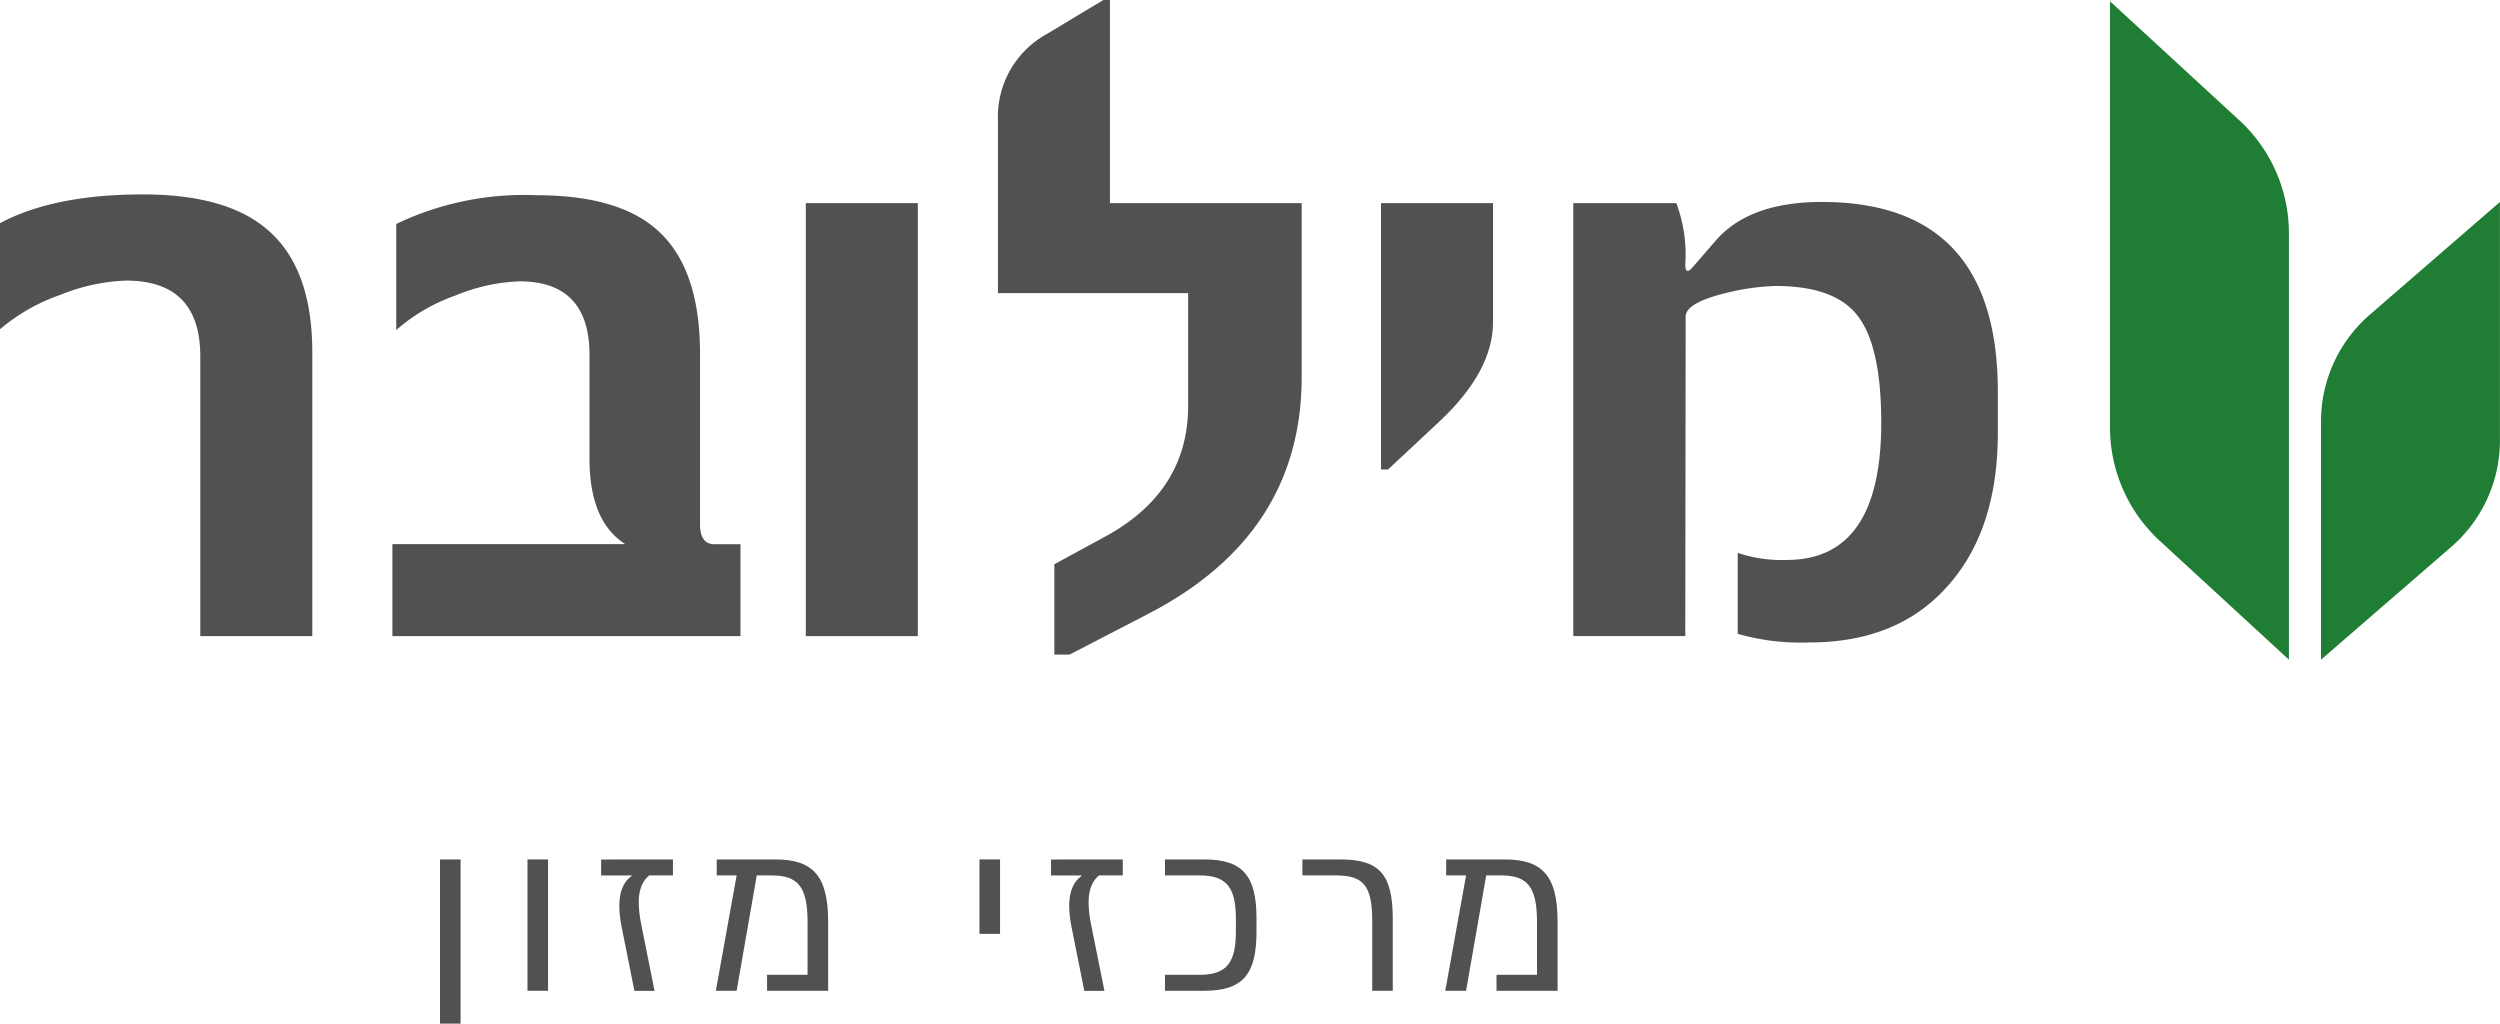 <svg id="miloubar-feed-center-dark-logo" xmlns="http://www.w3.org/2000/svg" width="173.896" height="71.201" viewBox="0 0 173.896 71.201">
  <g id="Сгруппировать_8496" data-name="Сгруппировать 8496" transform="translate(30.605 59.781)">
    <path id="Контур_9249" data-name="Контур 9249" d="M85.609,162.909v11.42H84.178v-11.42Z" transform="translate(-84.178 -162.909)" fill="#515151"/>
    <path id="Контур_9250" data-name="Контур 9250" d="M102.18,172.045h-1.431v-9.136h1.431Z" transform="translate(-94.663 -162.909)" fill="#515151"/>
    <path id="Контур_9251" data-name="Контур 9251" d="M119.7,162.909v1.111h-1.66c-.533.472-.974,1.264-.548,3.4l.928,4.629h-1.4l-.883-4.416c-.442-2.177.061-3.137.7-3.578l-.015-.03h-2.117v-1.111Z" transform="translate(-103.496 -162.909)" fill="#515151"/>
    <path id="Контур_9252" data-name="Контур 9252" d="M140.562,162.909c2.6,0,3.67,1.127,3.67,4.309v4.827h-4.248v-1.111H142.8v-3.685c0-2.436-.67-3.228-2.482-3.228h-1.051l-1.4,8.025h-1.446l1.446-8.025h-1.385v-1.111Z" transform="translate(-117.233 -162.909)" fill="#515151"/>
    <path id="Контур_9253" data-name="Контур 9253" d="M187.783,168.086h-1.431v-5.177h1.431Z" transform="translate(-148.826 -162.909)" fill="#515151"/>
    <path id="Контур_9254" data-name="Контур 9254" d="M204.891,162.909v1.111h-1.659c-.533.472-.975,1.264-.548,3.4l.929,4.629h-1.4l-.883-4.416c-.441-2.177.061-3.137.7-3.578l-.015-.03H199.9v-1.111Z" transform="translate(-157.396 -162.909)" fill="#515151"/>
    <path id="Контур_9255" data-name="Контур 9255" d="M224.225,162.909c2.68,0,3.624,1.157,3.624,4.081v.975c0,2.924-.944,4.08-3.624,4.08h-2.741v-1.111h2.421c1.934,0,2.512-.914,2.512-3.046v-.822c0-2.132-.578-3.045-2.512-3.045h-2.421v-1.111Z" transform="translate(-171.055 -162.909)" fill="#515151"/>
    <path id="Контур_9256" data-name="Контур 9256" d="M252.364,172.045v-4.873c0-2.482-.64-3.152-2.543-3.152h-2.315v-1.111h2.619c2.68,0,3.669.959,3.669,4.141v4.995Z" transform="translate(-187.52 -162.909)" fill="#515151"/>
    <path id="Контур_9257" data-name="Контур 9257" d="M278.707,162.909c2.6,0,3.67,1.127,3.67,4.309v4.827h-4.248v-1.111h2.817v-3.685c0-2.436-.67-3.228-2.482-3.228h-1.051l-1.4,8.025h-1.447l1.447-8.025h-1.385v-1.111Z" transform="translate(-204.64 -162.909)" fill="#515151"/>
  </g>
  <g id="Сгруппировать_8501" data-name="Сгруппировать 8501" transform="translate(0)">
    <g id="Сгруппировать_8499" data-name="Сгруппировать 8499">
      <g id="Сгруппировать_8498" data-name="Сгруппировать 8498">
        <g id="Сгруппировать_8497" data-name="Сгруппировать 8497">
          <path id="Контур_9258" data-name="Контур 9258" d="M22.573,67.557H14.782V48.1q0-5.275-5.167-5.275a13.267,13.267,0,0,0-4.544.984,13.077,13.077,0,0,0-4.22,2.4v-7.38q3.733-1.995,9.928-2,5.707,0,8.548,2.35,3.247,2.652,3.246,8.637Z" transform="translate(-0.85 -23.307)" fill="#515151"/>
          <path id="Контур_9259" data-name="Контур 9259" d="M99.379,67.651H75.168v-6.4h16.2q-2.49-1.584-2.489-5.93V48.109q0-5.138-4.869-5.139a12.868,12.868,0,0,0-4.491,1,12.451,12.451,0,0,0-4.085,2.391V38.98a20.537,20.537,0,0,1,9.739-2q5.626,0,8.332,2.35Q96.566,41.959,96.566,48V59.861q0,1.394,1,1.394h1.813Z" transform="translate(-47.873 -23.401)" fill="#515151"/>
          <path id="Контур_9260" data-name="Контур 9260" d="M161.254,68.592h-7.791V38.473h7.791Z" transform="translate(-97.412 -24.343)" fill="#515151"/>
          <path id="Контур_9261" data-name="Контур 9261" d="M210.976,26.211q0,10.987-10.713,16.508l-5.437,2.815h-1.055V39.248l3.517-1.913q5.788-3.143,5.789-9.1V20.389H189.848v-12a6.572,6.572,0,0,1,3.382-6.013L197.179,0h.46V14.13h13.337Z" transform="translate(-120.433)" fill="#515151"/>
          <path id="Контур_9262" data-name="Контур 9262" d="M270.19,46.754q0,3.389-3.679,6.86L262.886,57H262.4V38.473h7.791Z" transform="translate(-166.338 -24.343)" fill="#515151"/>
          <path id="Контур_9263" data-name="Контур 9263" d="M328.325,51.451v2.87q0,6.641-3.382,10.523-3.49,4.045-9.711,4.045a15.89,15.89,0,0,1-5-.6V62.657a9.525,9.525,0,0,0,3.409.493q6.574,0,6.574-9.539,0-5.439-1.7-7.516-1.6-1.995-5.627-2a15.945,15.945,0,0,0-3.49.492q-2.787.683-2.787,1.64l-.027,22.221h-7.791V38.332h7.169a10.191,10.191,0,0,1,.623,4.264q0,.793.514.191l1.542-1.777q2.326-2.761,7.439-2.76Q328.325,38.25,328.325,51.451Z" transform="translate(-189.359 -24.202)" fill="#515151"/>
        </g>
      </g>
    </g>
    <g id="Сгруппировать_8500" data-name="Сгруппировать 8500" transform="translate(146.768 0.09)">
      <path id="Контур_9264" data-name="Контур 9264" d="M400.46,29.8V.245l9.09,8.365a10.686,10.686,0,0,1,3.356,7.86V46.043l-9.076-8.352A10.731,10.731,0,0,1,400.46,29.8Z" transform="translate(-400.46 -0.245)" fill="#207d34"/>
      <path id="Контур_9265" data-name="Контур 9265" d="M443.8,46.112a9.831,9.831,0,0,0-3.371,7.431V70.089l9.091-7.874a9.79,9.79,0,0,0,3.356-7.4V38.25Z" transform="translate(-425.752 -24.292)" fill="#207d34"/>
    </g>
  </g>
</svg>
